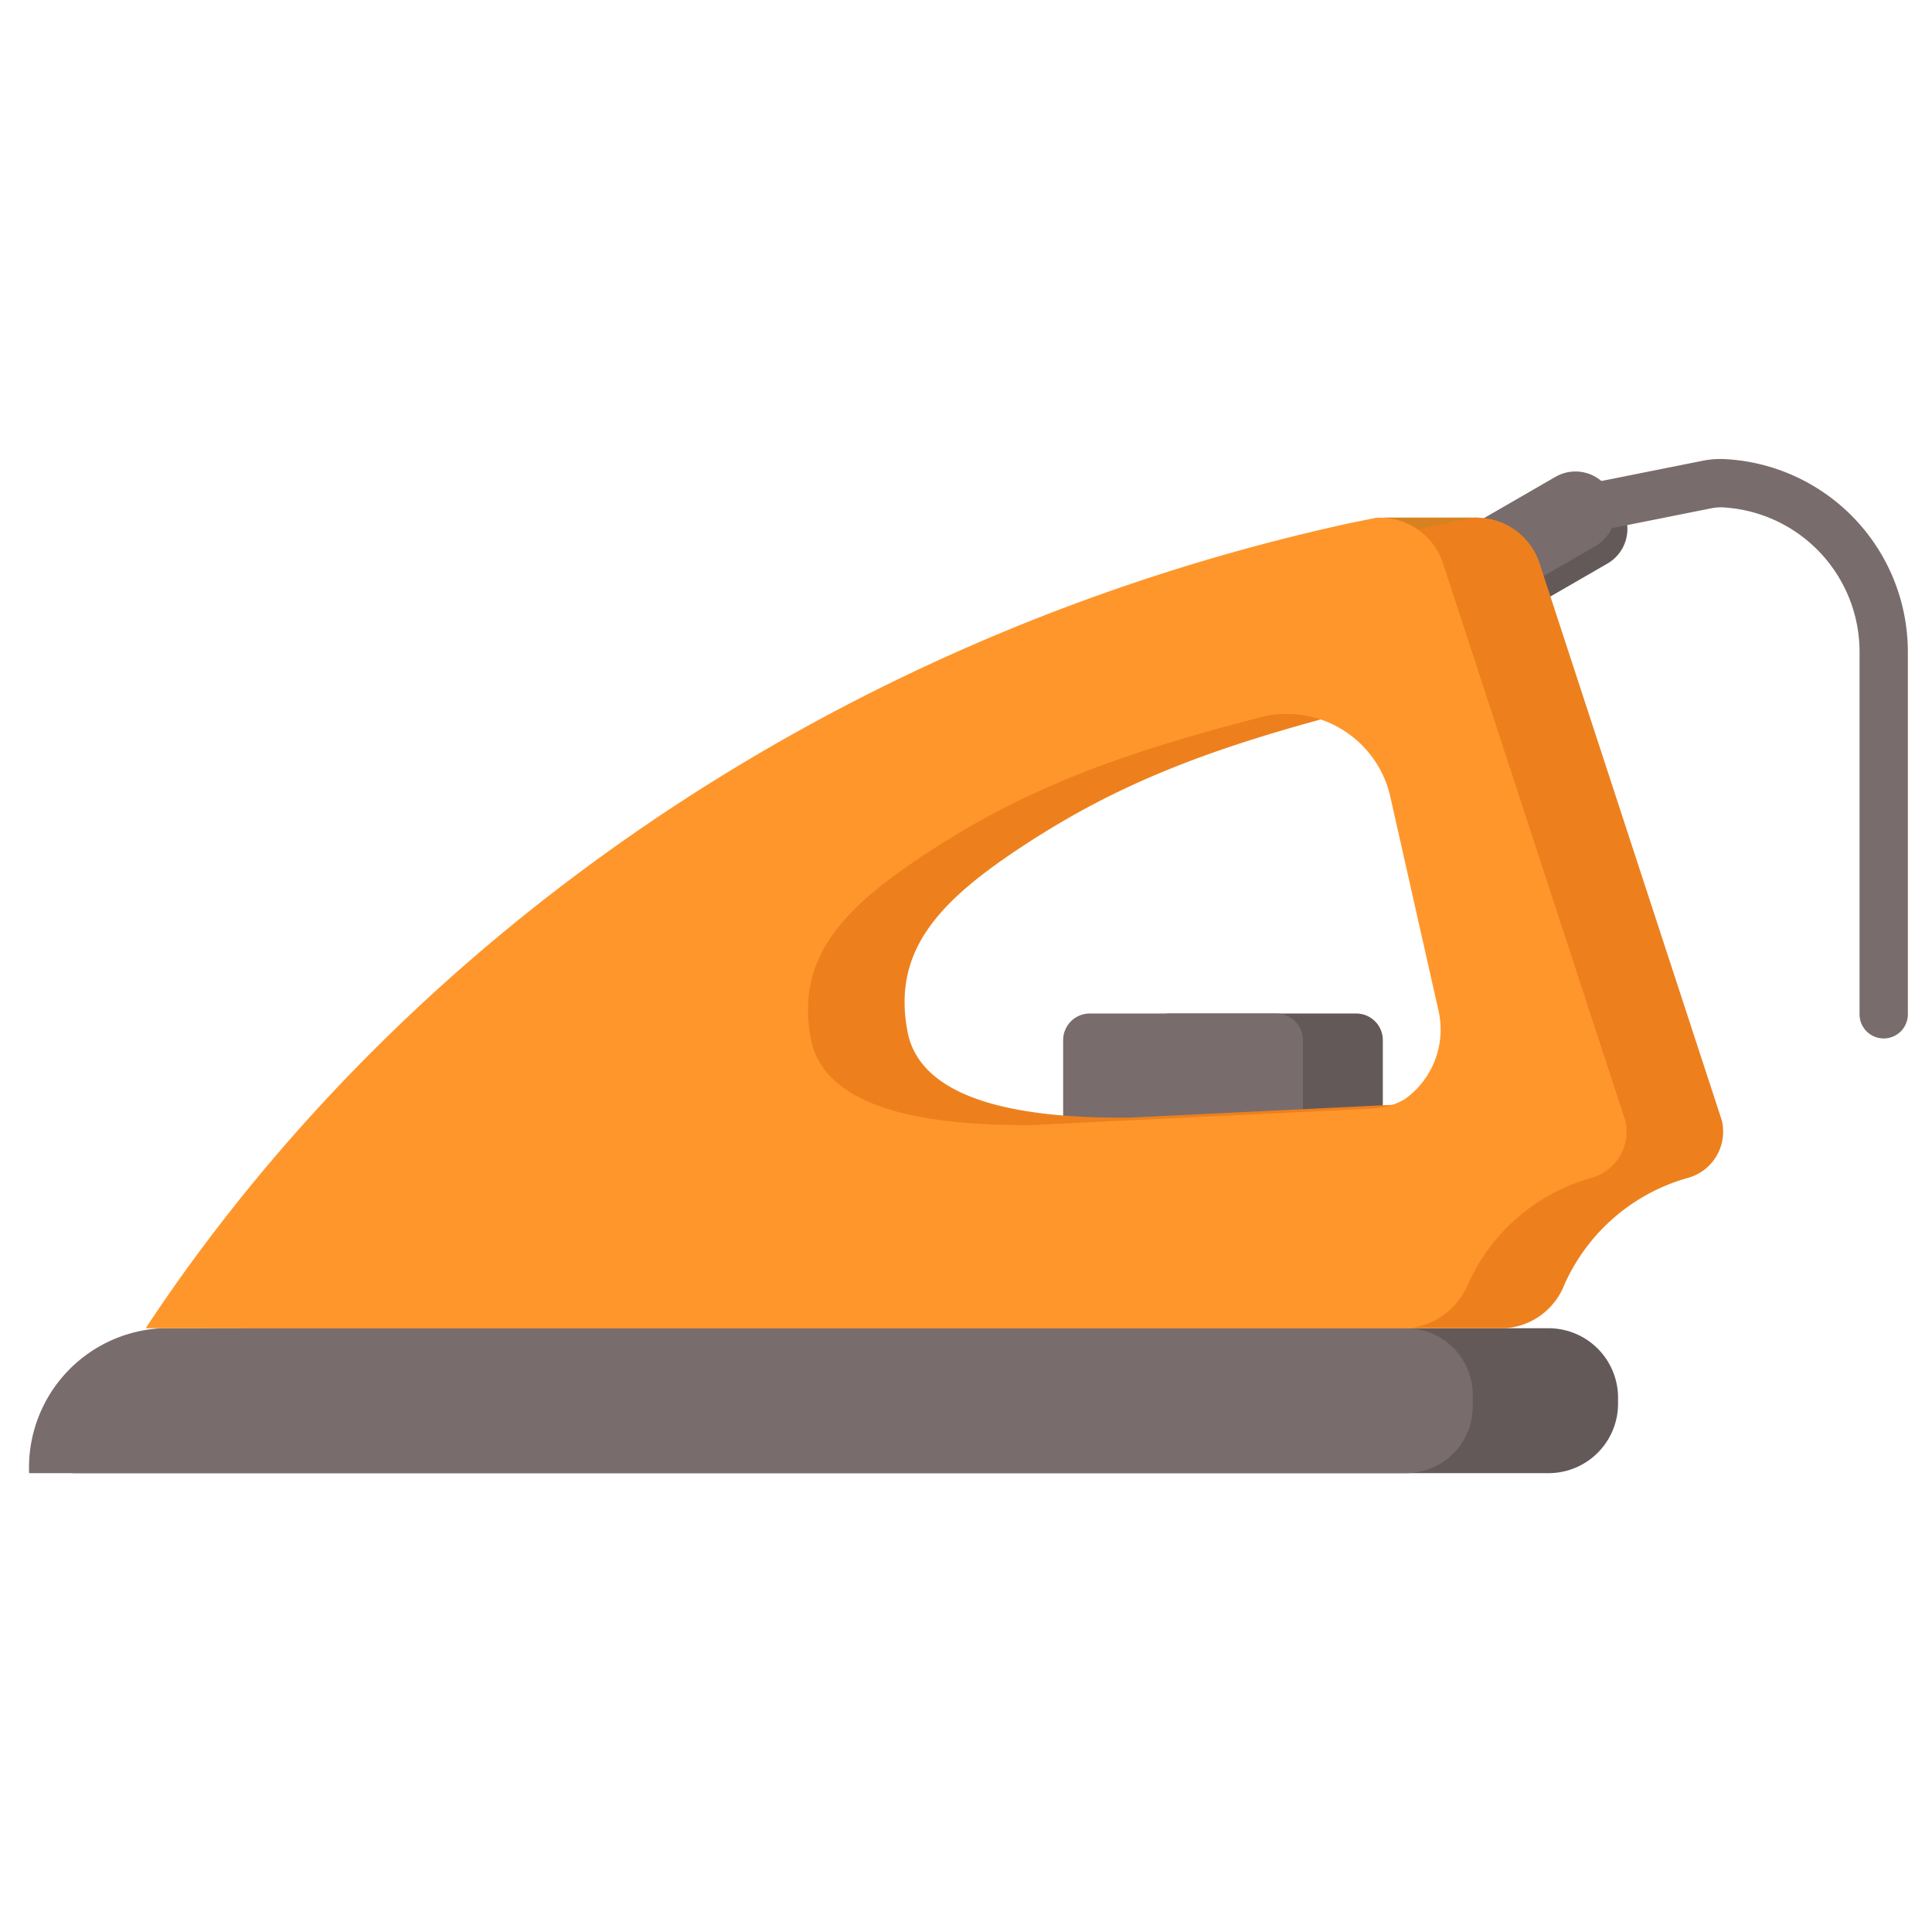 <svg xmlns="http://www.w3.org/2000/svg" viewBox="0 0 80 80"><g id="Слой_2" data-name="Слой 2"><g id="Слой_1-2" data-name="Слой 1"><rect width="80" height="80" style="fill:none"/><path d="M48.435,41.967h7.722a1.103,1.103,0,0,1,1.103,1.103V46.379a0,0,0,0,1,0,0h-9.928a0,0,0,0,1,0,0V43.07A1.103,1.103,0,0,1,48.435,41.967Z" style="fill:#645959"/><path d="M45.126,41.967h7.722a1.103,1.103,0,0,1,1.103,1.103V46.379a0,0,0,0,1,0,0h-9.928a0,0,0,0,1,0,0V43.07A1.103,1.103,0,0,1,45.126,41.967Z" style="fill:#796c6c"/><path d="M63.821,19.145h0a1.655,1.655,0,0,1,1.655,1.655v6.067a0,0,0,0,1,0,0H62.166a0,0,0,0,1,0,0V20.8A1.655,1.655,0,0,1,63.821,19.145Z" transform="translate(51.835 -43.767) rotate(60)" style="fill:#645959"/><path d="M63.326,18.42h0A1.655,1.655,0,0,1,64.981,20.075v6.067a0,0,0,0,1,0,0H61.671a0,0,0,0,1,0,0V20.075A1.655,1.655,0,0,1,63.326,18.42Z" transform="translate(50.959 -43.701) rotate(60)" style="fill:#796c6c"/><path d="M8.754,55H64.123A2.877,2.877,0,0,1,67,57.877v.246A2.877,2.877,0,0,1,64.123,61H3a0,0,0,0,1,0,0v-.246A5.754,5.754,0,0,1,8.754,55Z" style="fill:#645959"/><path d="M58.224,61a2.758,2.758,0,0,0,2.758-2.758v-.484A2.758,2.758,0,0,0,58.224,55H6.722a5.773,5.773,0,0,0-5.516,6Z" style="fill:#796c6c"/><polygon points="57.291 21.432 61.207 21.432 61.316 23.283 57.291 21.432" style="fill:#d8821f"/><path d="M64.776,53.199a7.95,7.95,0,0,1,5.126-4.428,1.986,1.986,0,0,0,1.394-2.38L63.774,23.399a2.741,2.741,0,0,0-2.79-1.958c-.462.094-.924.183-1.388.286C38.269,26.472,20.605,38.994,10.031,55H62.315A2.838,2.838,0,0,0,64.776,53.199Zm-3.869-7.607-14.138.686c-5.147.05-8.539-.933-9.157-3.397-.75-3.5,1.274-5.584,4.844-7.915,3.788-2.472,7.516-3.97,13.594-5.535A4.394,4.394,0,0,1,61.567,32.672l2.006,8.905A3.539,3.539,0,0,1,62.167,45.208,2.909,2.909,0,0,1,60.907,45.593Z" style="fill:#ed801d"/><path d="M60.776,53.199a7.95,7.95,0,0,1,5.126-4.428,1.986,1.986,0,0,0,1.394-2.38L59.774,23.399a2.741,2.741,0,0,0-2.79-1.958c-.462.094-.924.183-1.388.286C34.269,26.472,16.605,38.994,6.031,55H58.224A2.962,2.962,0,0,0,60.776,53.199Zm-3.869-7.299-14.138.686c-5.147.05-8.539-.933-9.157-3.397-.75-3.5,1.274-5.584,4.844-7.915,3.788-2.472,7.516-3.97,13.594-5.535A4.394,4.394,0,0,1,57.567,32.979L59.573,41.884a3.539,3.539,0,0,1-1.406,3.632A2.909,2.909,0,0,1,56.907,45.9Z" style="fill:#ff962b"/><path d="M78,43a1.0 1,0,0,1-1-1V27a5.995,5.995,0,0,0-5.686-5.992,2.029,2.029,0,0,0-.476.044l-4.643.928a1.0 1,0,0,1-.393-1.961l4.642-.928a3.815,3.815,0,0,1,.972-.081A7.994,7.994,0,0,1,79,27V42A1.0 1,0,0,1,78,43Z" style="fill:#796c6c"/></g></g></svg>